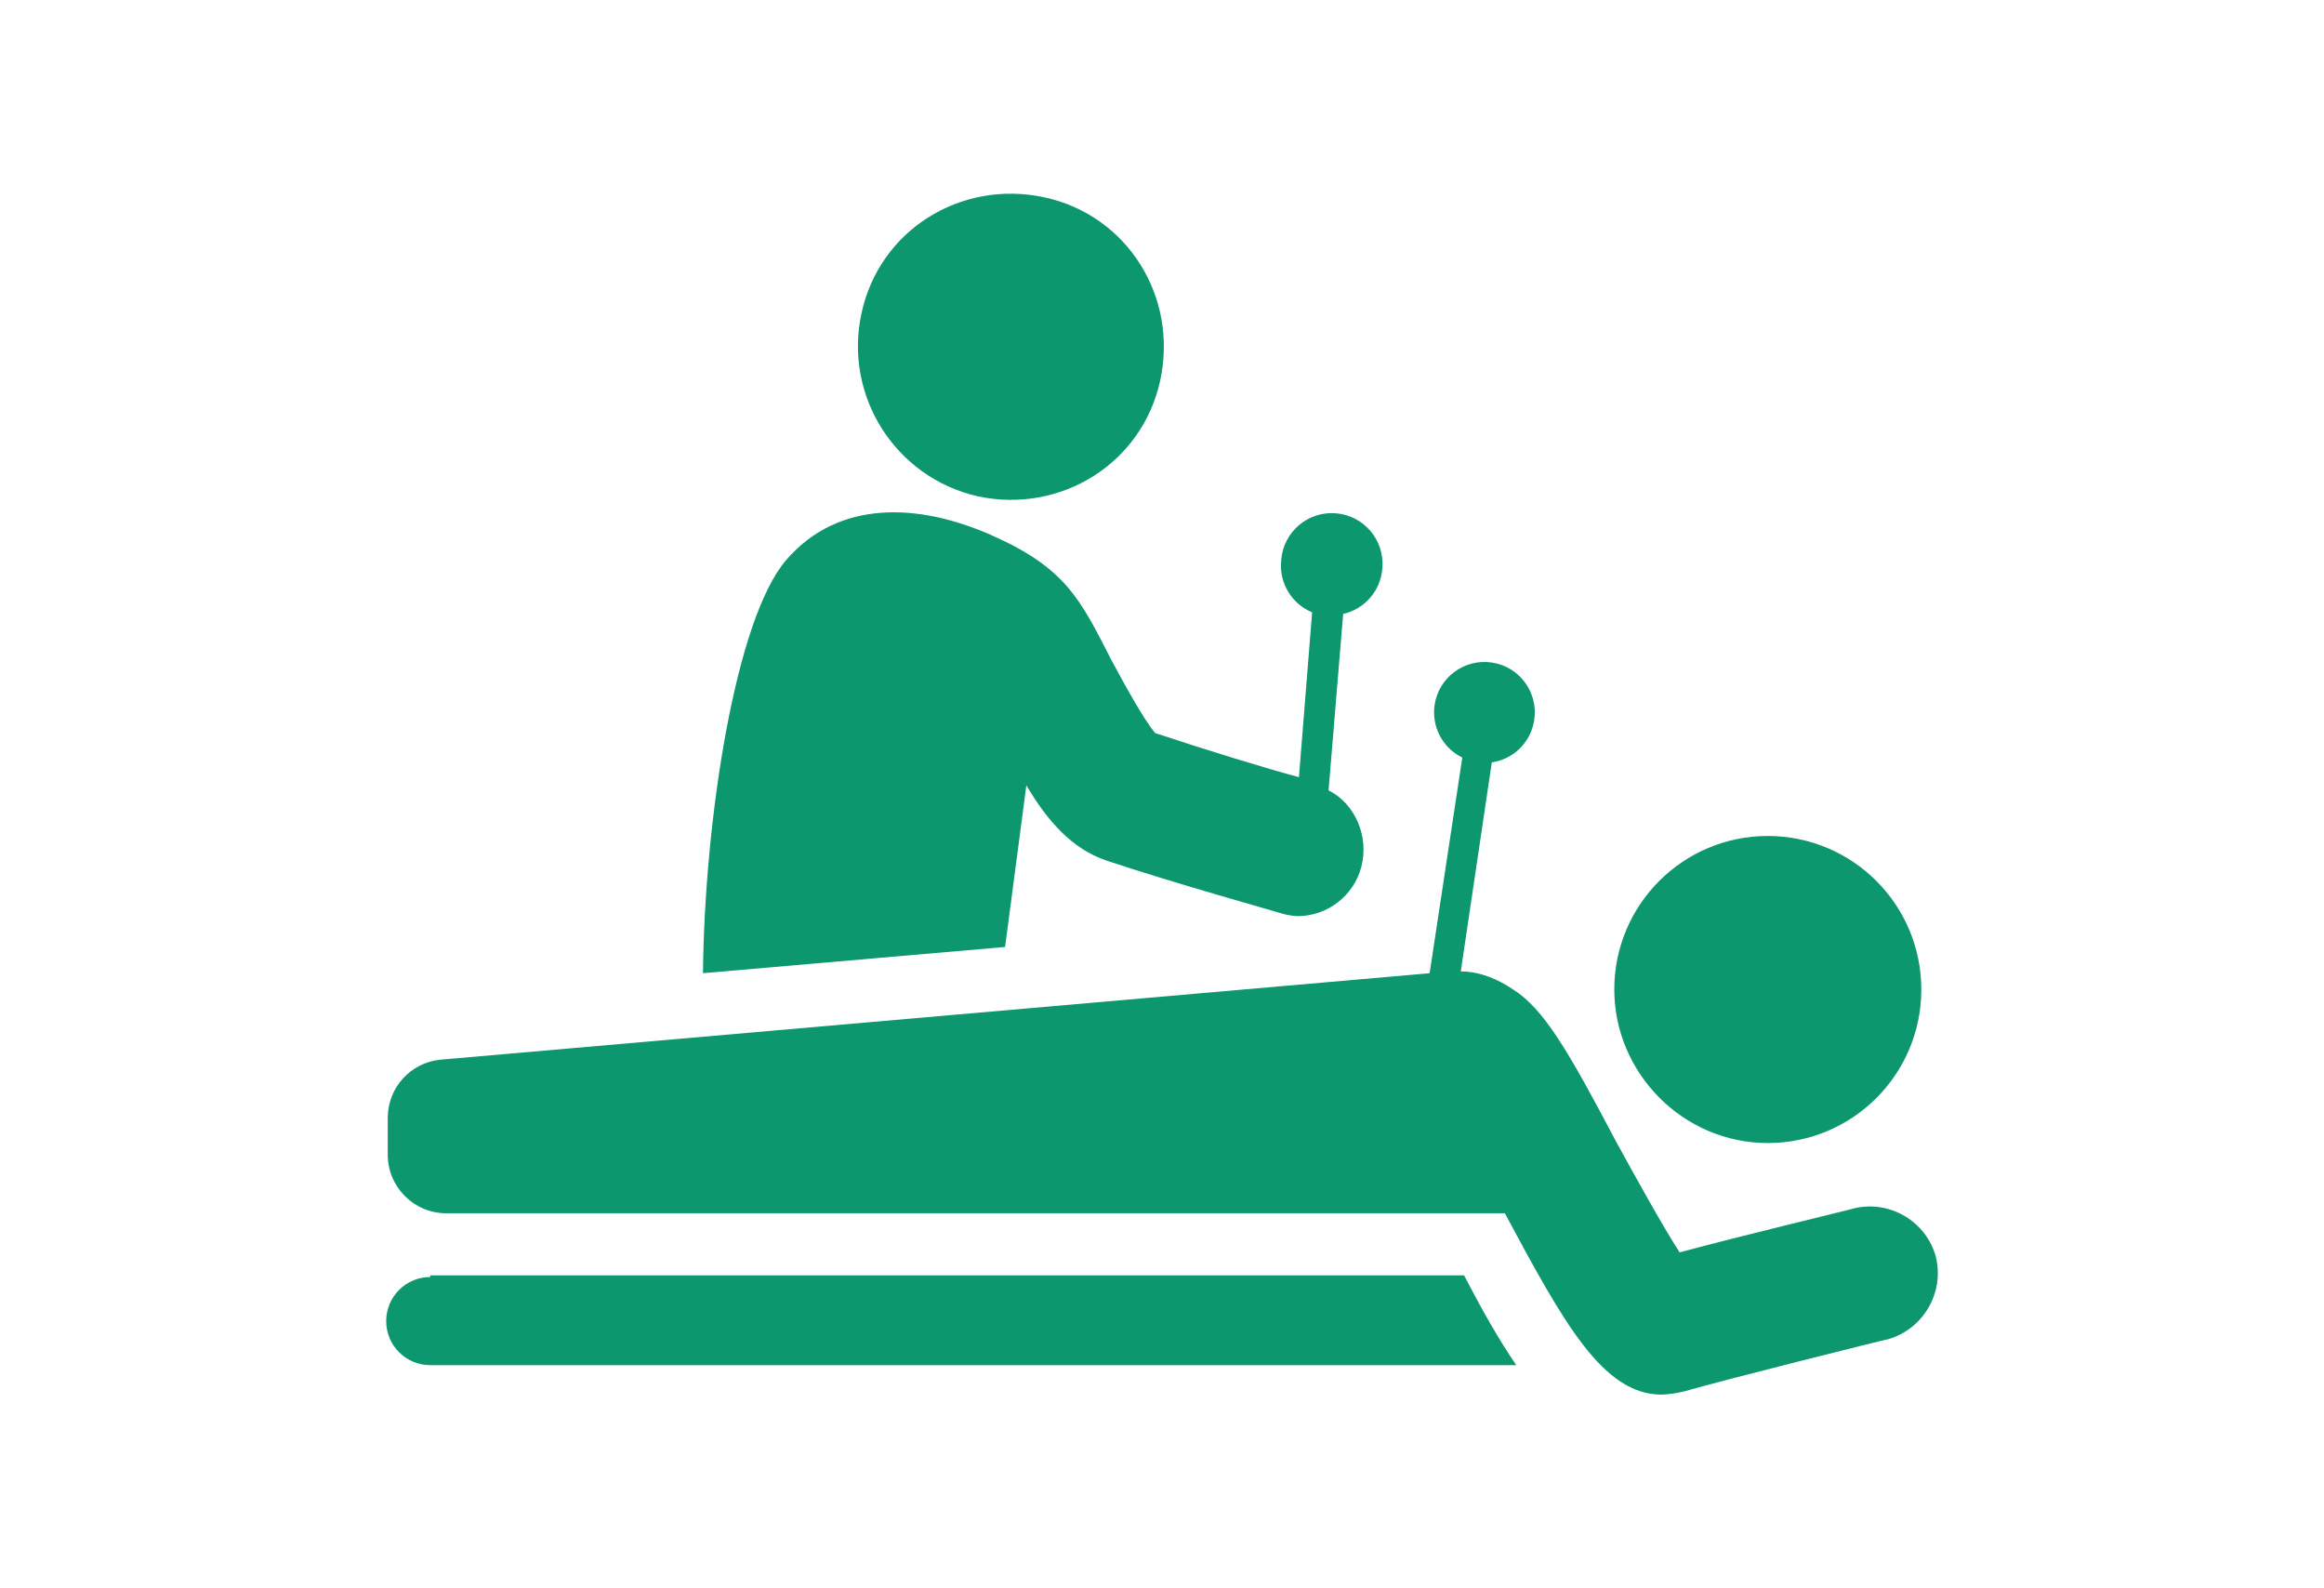 <?xml version="1.0" encoding="utf-8"?>
<!-- Generator: Adobe Illustrator 15.1.0, SVG Export Plug-In . SVG Version: 6.00 Build 0)  -->
<!DOCTYPE svg PUBLIC "-//W3C//DTD SVG 1.1//EN" "http://www.w3.org/Graphics/SVG/1.1/DTD/svg11.dtd">
<svg version="1.1" xmlns="http://www.w3.org/2000/svg" xmlns:xlink="http://www.w3.org/1999/xlink" x="0px" y="0px" width="120px"
	 height="82px" viewBox="0 0 120 82" enable-background="new 0 0 120 82" xml:space="preserve">
<g id="Layer_1" display="none">
	<path display="inline" fill="#0C976E" d="M59.561,33.134c0.451-3.727,1.211-6.217,2.006-7.847v17.197h18.826V26.339
		c3.939,4.1,10.271,9.555,18.549,9.553c0.677,0,1.352-0.035,2.023-0.107c1.529-0.162,2.639-1.533,2.477-3.063
		c-0.162-1.529-1.533-2.639-3.063-2.477c-8.201,0.879-14.313-5.883-17.961-9.923c-1.498-1.656-2.49-2.753-3.618-3.197
		c-0.345-0.153-0.718-0.233-1.094-0.233h-2.562c-3.297,3.084-8.411,3.114-11.744,0.067c-1.039,0.146-2.547,0.63-4.091,2.05
		c-2.707,2.489-4.478,6.965-5.262,13.289c-0.724,0.689-3.9,1.333-6.71,1.362c0.78,1.92,1.802,3.734,3.037,5.399
		c3.727-0.412,8.676-1.75,9.183-5.929L59.561,33.134z"/>
	<path display="inline" fill="#0C976E" d="M61.563,77.507c0.044,2.377,2.008,4.268,4.385,4.224c2.314-0.042,4.182-1.909,4.225-4.224
		V48.75h-8.609V77.507z"/>
	<path display="inline" fill="#0C976E" d="M80.393,77.507V48.75h-8.609v28.757c0.045,2.377,2.008,4.268,4.385,4.224
		C78.482,81.688,80.35,79.821,80.393,77.507z"/>
	<path display="inline" fill="#0C976E" d="M77.07,10.559c0,4.325-3.507,7.833-7.832,7.833c-4.326,0-7.833-3.507-7.833-7.833
		c0-4.326,3.507-7.833,7.833-7.833l0,0C73.563,2.726,77.07,6.233,77.07,10.559"/>
	<path display="inline" fill="#0C976E" d="M57.497,7.833c0,4.326-3.506,7.833-7.832,7.833s-7.833-3.507-7.833-7.833
		S45.339,0,49.665,0l0,0C53.991,0,57.497,3.507,57.497,7.833"/>
	<path display="inline" fill="#0C976E" d="M44.083,42.484c-6.84-9.869-5.506-19.848-5.431-20.363
		c0.316-1.936,2.142-3.248,4.077-2.932c1.882,0.308,3.185,2.047,2.951,3.939c-0.032,0.237-0.396,3.174,0.569,7.16
		c0.372-2.05,0.788-3.99,1.117-5.669c0.999-3.464-0.309-7.614-3.279-8.347c-2.972-0.732-7.279,0.879-9.032,5.97
		c-2.369,7.029-2.879,11.594-1.979,19.328c0.063,0.326,0.137,0.631,0.217,0.922L44.083,42.484z"/>
	<path display="inline" fill="#0C976E" d="M35.712,48.75l1.399,10.586l-6.126,16.628c-0.858,2.245,0.266,4.762,2.511,5.619
		c2.245,0.858,4.761-0.266,5.619-2.512c0.013-0.032,0.024-0.065,0.036-0.098l4.246-11.539l3.145,11.104
		c0.654,2.313,3.059,3.656,5.371,3.001c2.313-0.654,3.656-3.059,3.001-5.371L47.153,48.75H35.712z"/>
	<path display="inline" fill="#0C976E" d="M100.59,47.707V82h2.782V47.707h6.179V43.53H54.562c0.106,0.093,0.208,0.185,0.317,0.276
		c1.138,0.949,1.567,2.504,1.078,3.901L100.59,47.707z"/>
	<path display="inline" fill="#0C976E" d="M44.84,43.529H10.448v4.176h6.177V82h2.782V47.705h29.171
		c-1.362-1.285-2.614-2.682-3.743-4.176H44.84z"/>
	<path display="inline" fill="#0C976E" d="M54.749,48.321c0.983-1.181,0.823-2.935-0.357-3.918c0-0.001-0.002-0.003-0.003-0.003
		c-10.982-9.135-9.537-20.856-9.467-21.379c0.219-1.522-0.839-2.934-2.361-3.152s-2.934,0.839-3.151,2.361
		c-0.091,0.618-2.043,15.249,11.421,26.445C52.01,49.66,53.765,49.502,54.749,48.321z"/>
</g>
<g id="Layer_2" display="none">
	<path display="inline" fill="#0C976E" d="M32.104,11.03v9.296c-1.71,0.012-3.094,1.396-3.104,3.106v5.297l15.351-2.194
		l15.646-2.232v-0.871c-0.008-1.709-1.39-3.094-3.099-3.106v-9.298c-0.002-0.57-0.465-1.03-1.034-1.028H33.08
		C32.535,10.033,32.108,10.483,32.104,11.03L32.104,11.03z M34.162,12.059h20.665v8.266H34.162V12.059z M59.997,26.393
		l-15.351,2.193l-15.646,2.232v5.146l30.996-4.428V26.393z M59.997,33.624l-16.756,2.395l16.756,2.891V33.624z M36.589,36.97
		l-7.588,1.086v3.779l31.586,5.447c-0.371-0.569-0.581-1.245-0.581-2.159v-4.112L36.589,36.97z M29.001,43.929v8.787l14.506-6.287
		L29.001,43.929z M47.214,47.069l-18.213,7.896v5.657c0.002,0.452,0.031,0.905,0.087,1.354l29.766-12.901L47.214,47.069z
		 M62.057,49.943l-13.344,5.786c-4.136,5.17-8.274,10.341-12.413,15.509c1.295,0.502,2.672,0.759,4.061,0.762h4.05L62.057,49.943z
		 M64.603,50.068l-5.865,7.331c-1.023,4.862-2.047,9.73-3.07,14.599h6.153l4.542-21.581c-0.562-0.2-1.173-0.25-1.759-0.354
		L64.603,50.068z M68.32,51.149l-0.884,4.235l3.112,16.612h5.129l-3.651-19.454L68.32,51.149z M74.285,53.386l3.493,18.61h1.855
		c1.306-0.012,2.466-0.837,2.903-2.067h1.229c3.79,0,7.232-3.617,7.232-8.267c-0.007-1.708-1.388-3.094-3.097-3.105H82.63
		c-0.27-1.503-1.149-2.47-2.634-3.026L74.285,53.386z M44.667,57.479l-15.136,6.562c0.825,2.604,2.56,4.826,4.886,6.26
		c3.418-4.273,6.836-8.545,10.255-12.817L44.667,57.479z M82.727,60.622h5.173c0.558-0.01,1.02,0.434,1.029,0.991
		c0.001,0.017,0,0.032,0,0.049c0,3.615-2.753,6.199-5.164,6.199h-1.038V60.622z M66.313,60.677l-2.385,11.319h4.51L66.313,60.677z
		 M55.88,60.973l-8.821,11.024h6.495C54.329,68.322,55.105,64.647,55.88,60.973L55.88,60.973z"/>
</g>
<g id="Layer_3">
	<path fill="#0C976E" d="M22.216,65.928c-1.258,0.001-2.276,1.021-2.275,2.278c0.001,1.256,1.019,2.274,2.275,2.274h56.078
		c-0.928-1.355-1.771-2.86-2.698-4.637H22.216V65.928z"/>
	<path fill="#0C976E" d="M52.996,40.545c1.097,1.855,2.361,3.283,4.138,3.885c3.542,1.181,8.687,2.614,8.939,2.698
		c0.299,0.098,0.611,0.155,0.927,0.171c1.541-0.006,2.89-1.042,3.289-2.531c0.422-1.603-0.337-3.289-1.688-3.964l0.753-9.107
		c1.123-0.255,1.945-1.214,2.024-2.361c0.124-1.442-0.944-2.711-2.386-2.835c-1.442-0.124-2.711,0.945-2.834,2.387
		c-0.004,0.037-0.007,0.074-0.008,0.11c-0.091,1.127,0.558,2.183,1.602,2.614l-0.681,8.511c-1.602-0.422-4.891-1.434-7.42-2.276
		c-0.59-0.675-1.687-2.699-2.277-3.795c-1.596-3.12-2.35-4.723-6.15-6.409c-3.801-1.687-7.927-1.855-10.625,1.265
		c-2.614,3.036-4.217,13.324-4.301,21.335l15.6-1.354L52.996,40.545z"/>
	<path fill="#0C976E" d="M50.466,25.619c4.3,0.928,8.517-1.687,9.444-5.987c0.928-4.301-1.687-8.517-5.987-9.445
		s-8.517,1.687-9.439,5.987c-0.931,4.257,1.74,8.47,5.987,9.445H50.466z"/>
	<path fill="#0C976E" d="M99.966,64.909c-0.495-1.84-2.357-2.958-4.216-2.53c-0.253,0.085-5.902,1.434-9.023,2.277
		c-0.927-1.434-2.36-4.048-3.289-5.734c-2.445-4.638-3.71-6.83-5.313-7.842c-0.753-0.506-1.687-0.928-2.698-0.928l1.603-10.794
		c1.136-0.165,2.027-1.057,2.19-2.192c0.216-1.42-0.761-2.746-2.181-2.961c-1.42-0.215-2.745,0.761-2.962,2.181
		c-0.17,1.123,0.408,2.227,1.429,2.726l-1.687,11.133L22.72,54.711c-1.517,0.159-2.676,1.428-2.698,2.953v1.939
		c-0.006,1.669,1.342,3.029,3.011,3.035c0.008,0,0.017,0,0.024,0h54.646C80.738,68.289,82.762,72,85.798,72
		c0.399-0.016,0.793-0.073,1.18-0.17c2.026-0.59,10.46-2.697,10.543-2.697c1.8-0.54,2.872-2.386,2.445-4.218V64.909z"/>
	<path fill="#0C976E" d="M91.281,59.012c4.377,0,7.926-3.548,7.926-7.926s-3.549-7.927-7.926-7.927
		c-4.379,0-7.927,3.549-7.927,7.927C83.354,55.387,86.895,59.012,91.281,59.012z"/>
</g>
</svg>
